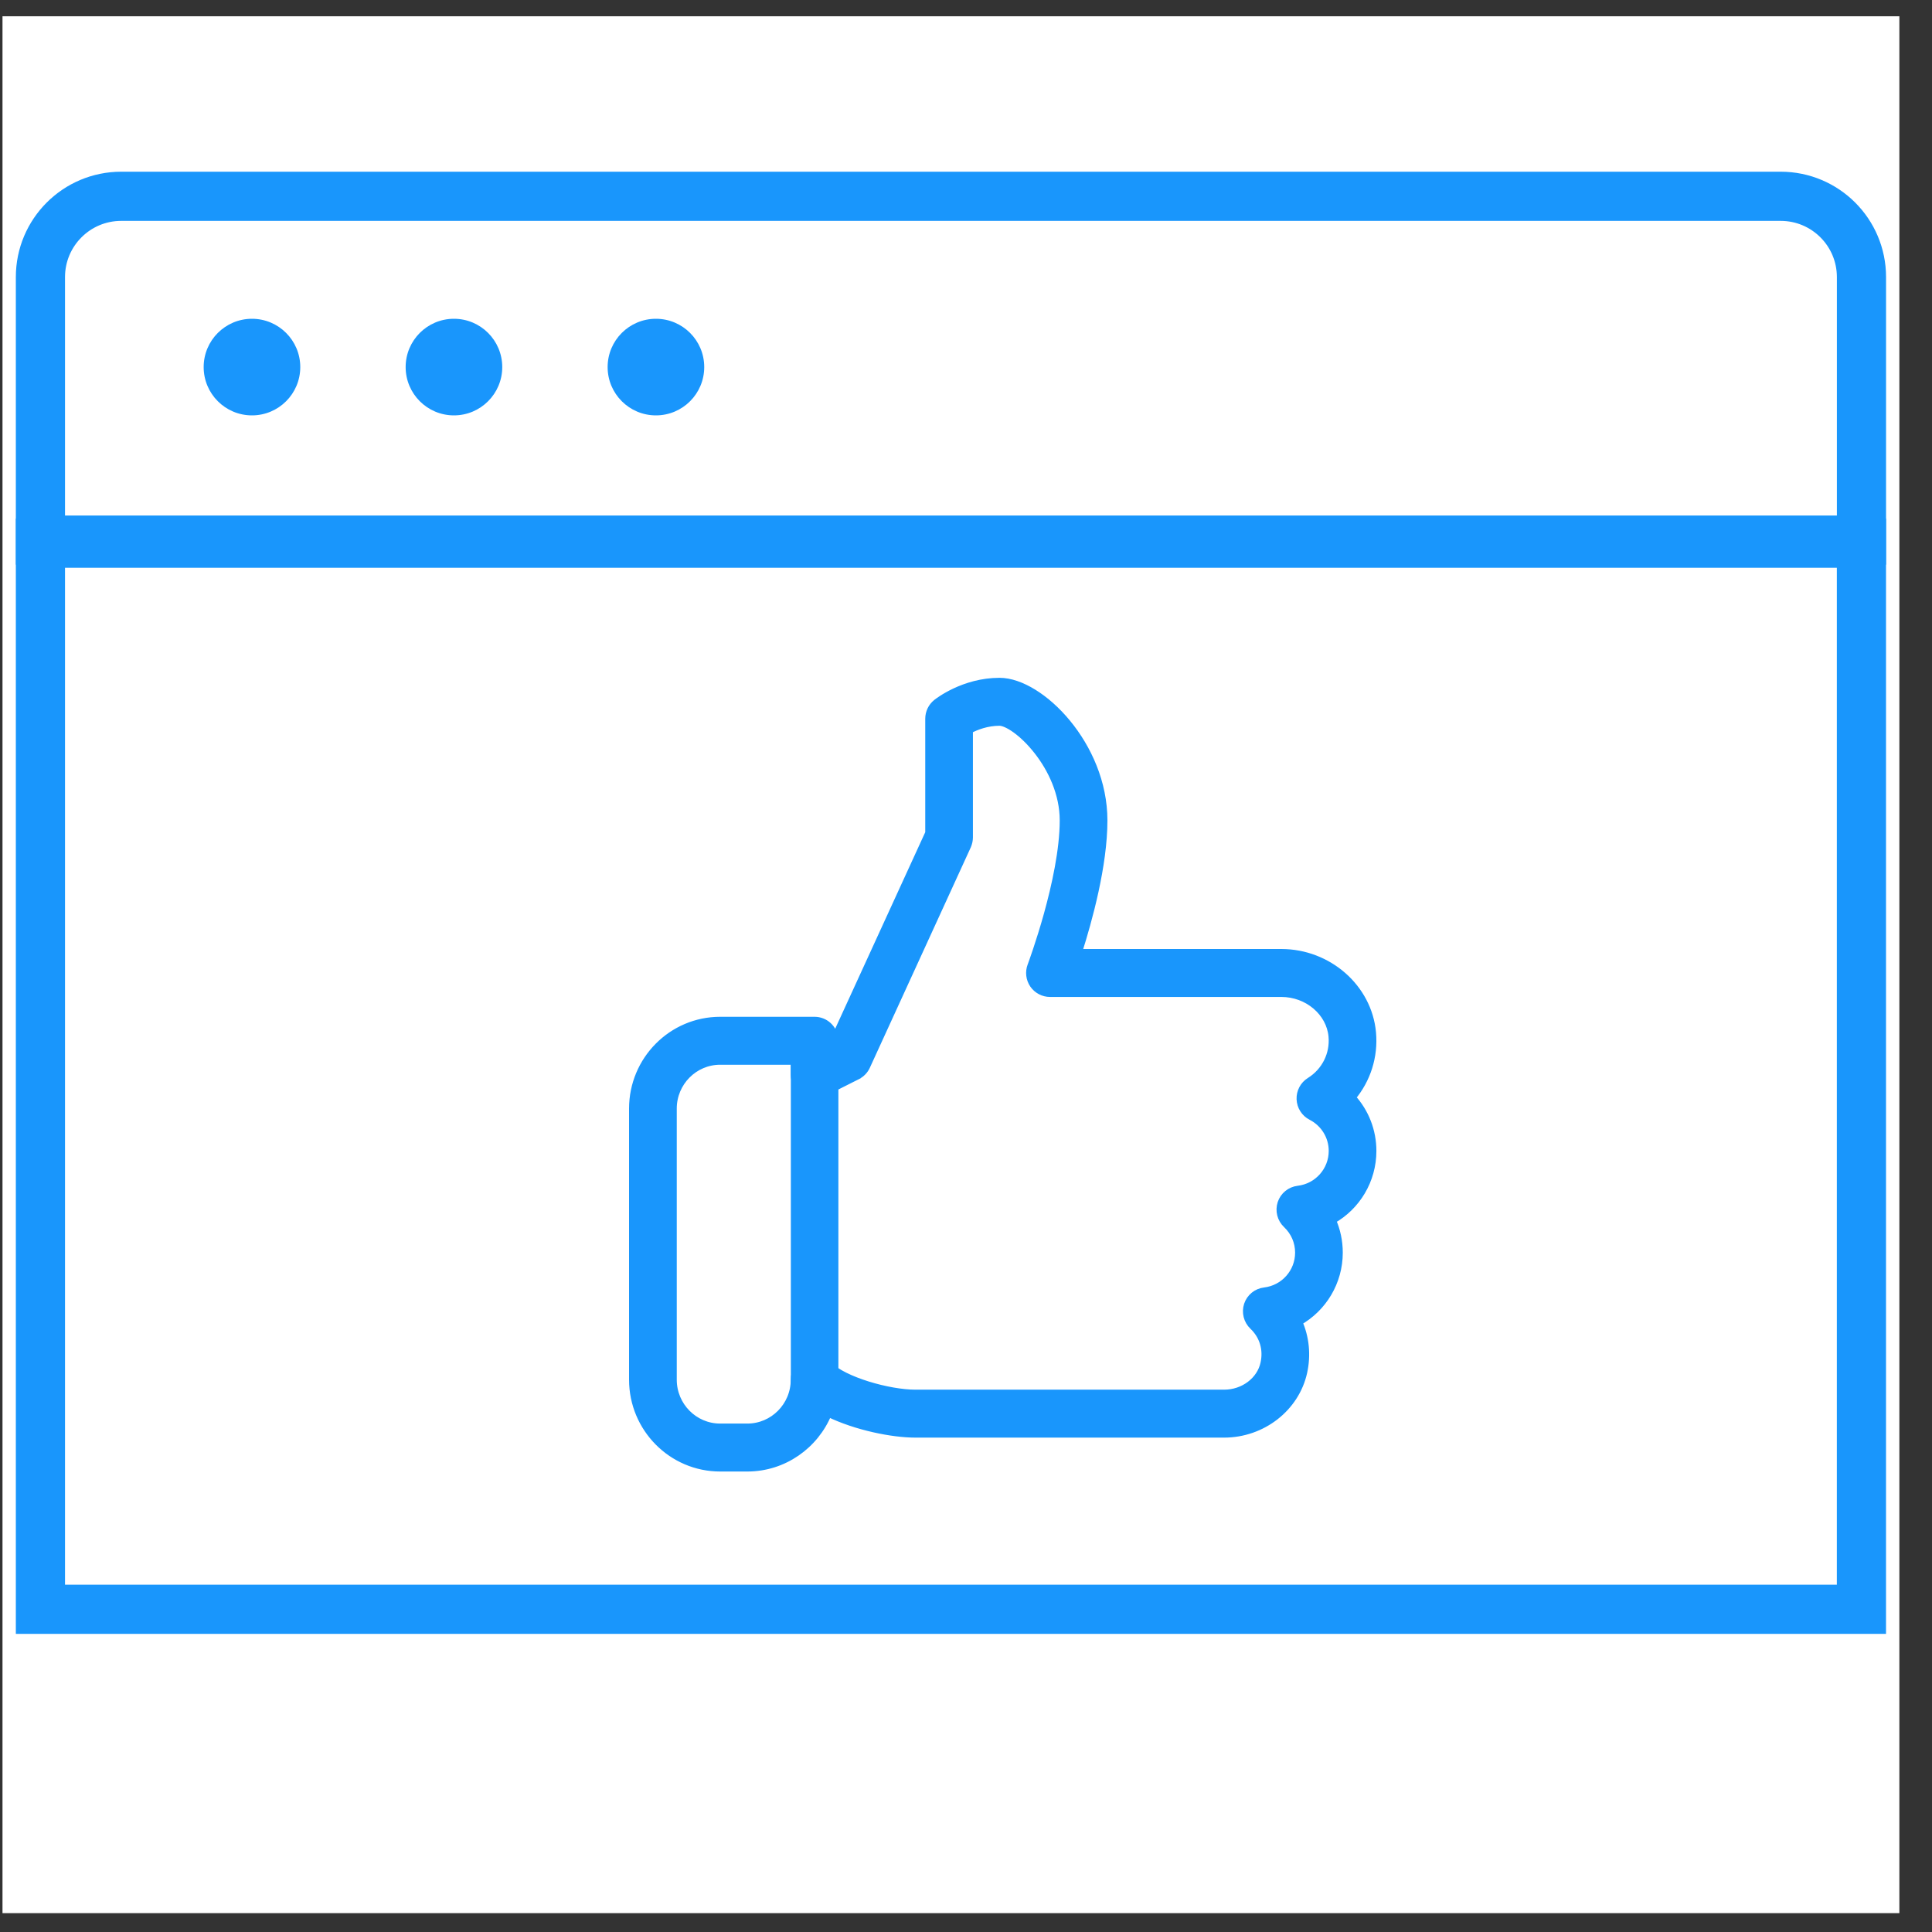<svg width="55" height="55" viewBox="0 0 55 55" fill="none" xmlns="http://www.w3.org/2000/svg">
<rect x="0" y="0" width="55" height="55" fill="#333333" stroke="none"/>
<g clip-path="url(#clip0_1330_870)">
<rect width="54" height="54" transform="translate(0.071 0.463)" fill="white"/>
<rect x="1.151" y="15.463" width="51.84" height="30.35" stroke="#1996FC" stroke-width="1.4"/>
<path d="M1.151 15.375H52.992V7.888C52.992 6.617 51.962 5.588 50.692 5.588H3.451C2.181 5.588 1.151 6.617 1.151 7.888V15.375Z" stroke="#1996FC" stroke-width="1.4"/>
<circle cx="7.173" cy="10.45" r="1.375" fill="#1996FC"/>
<circle cx="12.923" cy="10.45" r="1.375" fill="#1996FC"/>
<circle cx="18.673" cy="10.45" r="1.375" fill="#1996FC"/>
<path d="M35.608 37.177C35.667 36.999 35.824 36.872 36.008 36.85L35.608 37.177ZM35.608 37.177C35.55 37.356 35.599 37.552 35.735 37.681L35.608 37.177ZM39.072 29.395L39.072 29.394C38.955 28.113 37.813 27.116 36.476 27.116H30.701C30.995 26.195 31.426 24.631 31.426 23.356C31.426 22.282 30.973 21.295 30.382 20.578C30.087 20.219 29.754 19.925 29.422 19.72C29.092 19.516 28.756 19.396 28.454 19.396C27.435 19.396 26.706 19.968 26.659 20.004L26.658 20.005L26.658 20.005L26.657 20.006C26.519 20.117 26.44 20.284 26.44 20.461V23.712L23.763 29.554C23.727 29.268 23.485 29.046 23.189 29.046H20.501C19.125 29.046 18.008 30.173 18.008 31.558V39.278C18.008 40.663 19.125 41.791 20.501 41.791H21.275C22.314 41.791 23.207 41.146 23.581 40.234C24.38 40.623 25.409 40.826 26.061 40.826H34.847C35.934 40.826 36.889 40.087 37.114 39.062L37.114 39.062C37.221 38.57 37.17 38.073 36.975 37.634C37.666 37.245 38.126 36.5 38.126 35.66C38.126 35.336 38.059 35.025 37.933 34.739C38.625 34.349 39.083 33.605 39.083 32.764C39.083 32.19 38.868 31.652 38.495 31.243C38.92 30.737 39.134 30.078 39.072 29.395ZM26.72 20.084C26.606 20.175 26.54 20.314 26.54 20.461V23.733L26.72 20.084ZM36.953 33.856L36.953 33.856C36.73 33.883 36.541 34.035 36.469 34.251L36.469 34.251C36.399 34.466 36.458 34.703 36.622 34.859L36.622 34.859C36.846 35.071 36.969 35.355 36.969 35.66C36.969 36.218 36.55 36.686 35.997 36.751L35.996 36.751C35.773 36.778 35.585 36.93 35.513 37.146L35.513 37.146C35.443 37.361 35.502 37.597 35.666 37.754L35.666 37.754C35.955 38.028 36.071 38.412 35.983 38.811L35.983 38.811C35.877 39.298 35.403 39.661 34.847 39.661H26.061C25.685 39.661 25.175 39.571 24.702 39.424C24.226 39.276 23.807 39.076 23.599 38.866L23.599 38.866C23.433 38.7 23.184 38.651 22.969 38.74L22.968 38.74C22.752 38.83 22.611 39.043 22.611 39.278C22.611 40.022 22.011 40.626 21.275 40.626H20.501C19.766 40.626 19.166 40.022 19.166 39.278V31.558C19.166 30.815 19.766 30.211 20.501 30.211H22.611V30.593C22.611 30.795 22.715 30.982 22.886 31.089L22.887 31.09C23.056 31.192 23.268 31.203 23.448 31.114L23.449 31.114L24.406 30.632C24.406 30.632 24.406 30.631 24.406 30.631C24.523 30.573 24.617 30.475 24.672 30.355L24.672 30.355L27.544 24.083L27.544 24.082C27.578 24.006 27.597 23.922 27.597 23.838V20.782C27.793 20.68 28.098 20.561 28.454 20.561C28.552 20.561 28.715 20.627 28.916 20.772C29.111 20.914 29.328 21.121 29.529 21.378C29.933 21.892 30.268 22.594 30.268 23.356C30.268 24.191 30.042 25.217 29.813 26.042C29.593 26.83 29.373 27.427 29.351 27.488C29.35 27.49 29.349 27.491 29.349 27.492C29.282 27.67 29.305 27.87 29.413 28.029L29.413 28.029C29.522 28.186 29.7 28.281 29.89 28.281H36.476C37.229 28.281 37.858 28.824 37.92 29.501L37.92 29.502C37.967 30.013 37.723 30.5 37.285 30.773C37.108 30.883 37.003 31.081 37.011 31.291C37.019 31.502 37.139 31.69 37.324 31.787L37.325 31.787C37.697 31.978 37.926 32.353 37.926 32.764C37.926 33.322 37.508 33.791 36.953 33.856ZM36.965 33.955C36.78 33.977 36.624 34.104 36.564 34.282L36.965 33.955Z" fill="#1996FC" stroke="#1996FC" stroke-width="0.2"/>
<rect x="22.614" y="30.134" width="1.153" height="9.574" fill="#1996FC" stroke="#1996FC" stroke-width="0.2"/>
</g>
<defs>
<clipPath id="clip0_1330_870">
<rect width="54" height="54" fill="white" transform="translate(0.071 0.463)"/>
</clipPath>
</defs>
</svg>
